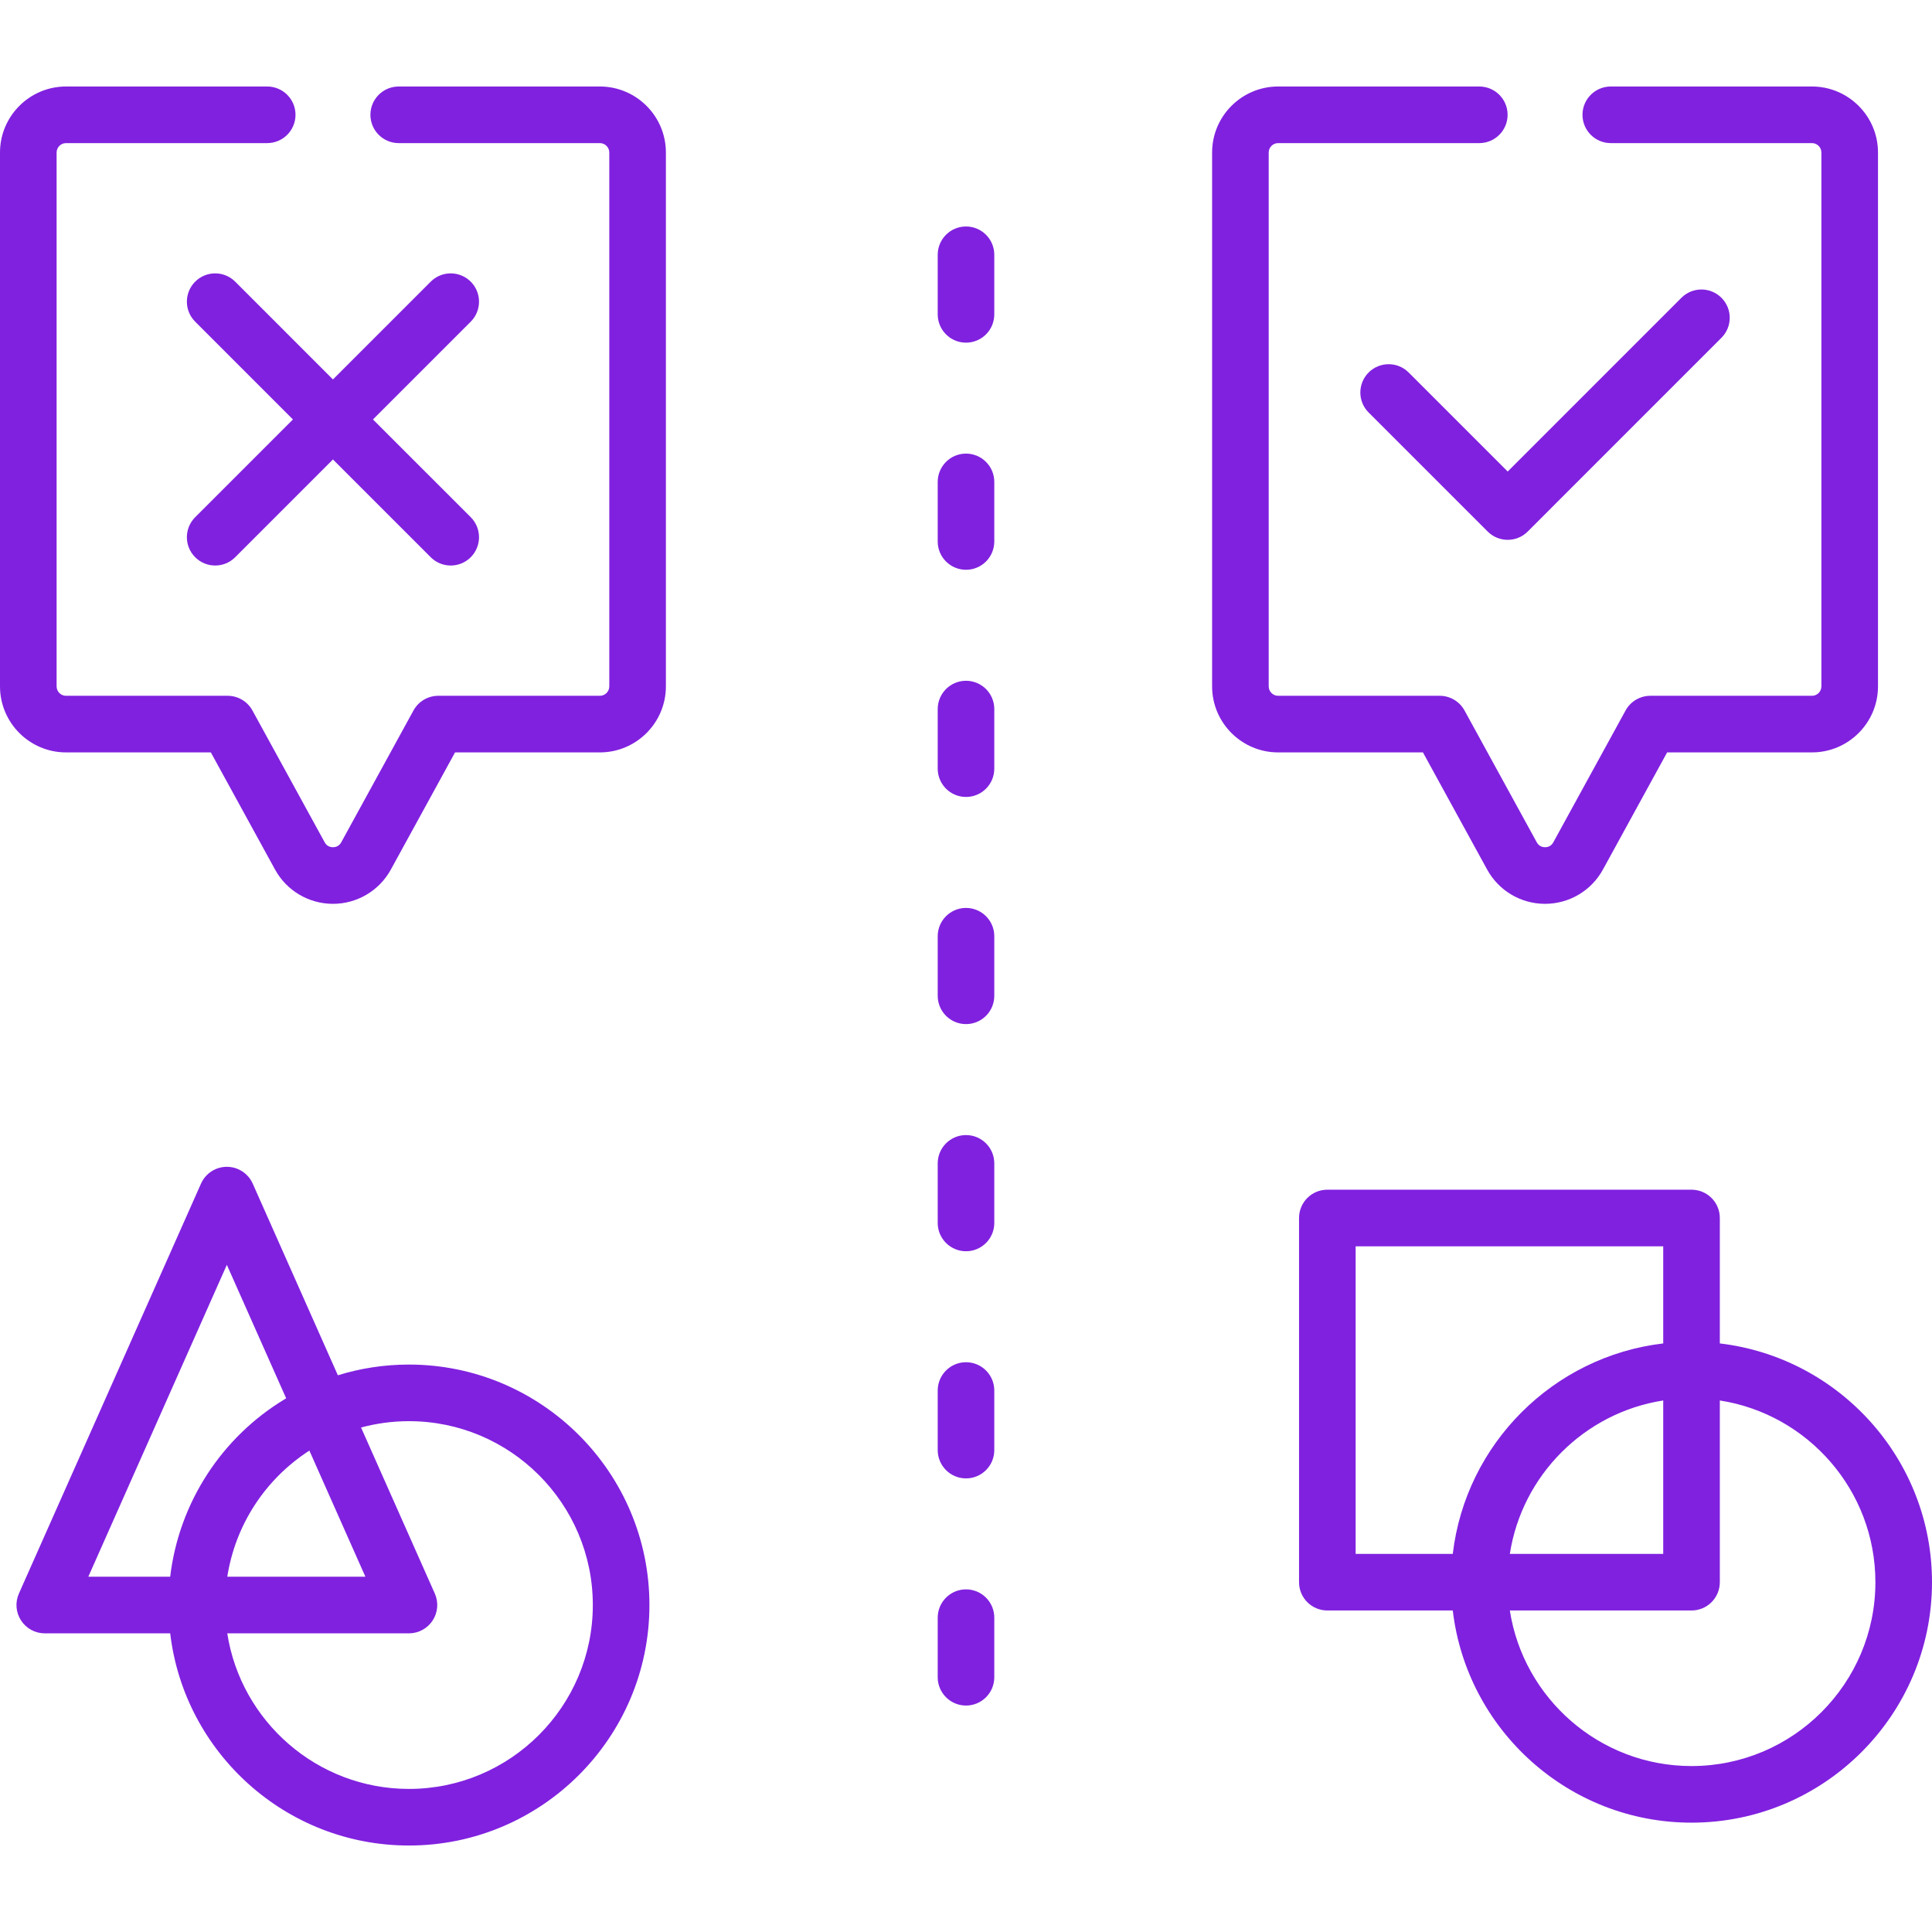 <?xml version="1.0" encoding="UTF-8"?> <svg xmlns="http://www.w3.org/2000/svg" width="84" height="84" viewBox="0 0 84 84" fill="none"> <g clip-path="url(#clip0)"> <path d="M26.081 3.761H17.335C16.656 3.761 16.105 4.312 16.105 4.991C16.105 5.671 16.656 6.222 17.335 6.222H26.081C26.307 6.222 26.491 6.406 26.491 6.632V29.842C26.491 30.068 26.307 30.252 26.081 30.252H19.056C18.607 30.252 18.193 30.497 17.977 30.891L14.836 36.623C14.735 36.809 14.567 36.836 14.476 36.836C14.386 36.836 14.218 36.809 14.117 36.623L10.976 30.891C10.76 30.497 10.346 30.252 9.897 30.252H2.871C2.645 30.252 2.461 30.068 2.461 29.842V6.632C2.461 6.406 2.645 6.222 2.871 6.222H11.617C12.297 6.222 12.848 5.671 12.848 4.991C12.848 4.312 12.297 3.761 11.617 3.761H2.871C1.288 3.761 0 5.049 0 6.632V29.842C0 31.425 1.288 32.713 2.871 32.713H9.167L11.958 37.806C12.462 38.726 13.427 39.297 14.476 39.297C15.525 39.297 16.49 38.726 16.994 37.806L19.785 32.713H26.081C27.664 32.713 28.952 31.425 28.952 29.842V6.632C28.952 5.049 27.664 3.761 26.081 3.761Z" fill="#8021DF"></path> <path d="M64.658 37.806C65.162 38.726 66.126 39.297 67.175 39.297C68.225 39.297 69.189 38.726 69.693 37.806L72.484 32.713H78.781C80.364 32.713 81.652 31.425 81.652 29.842V6.632C81.652 5.049 80.364 3.761 78.781 3.761H70.034C69.355 3.761 68.804 4.312 68.804 4.991C68.804 5.671 69.355 6.222 70.034 6.222H78.781C79.007 6.222 79.191 6.406 79.191 6.632V29.842C79.191 30.068 79.007 30.252 78.781 30.252H71.756C71.306 30.252 70.892 30.497 70.677 30.891L67.535 36.623C67.434 36.809 67.267 36.836 67.176 36.836C67.085 36.836 66.918 36.809 66.816 36.623L63.675 30.891C63.459 30.497 63.045 30.252 62.596 30.252H55.571C55.345 30.252 55.161 30.068 55.161 29.842V6.632C55.161 6.406 55.345 6.222 55.571 6.222H64.317C64.997 6.222 65.548 5.671 65.548 4.991C65.548 4.312 64.997 3.761 64.317 3.761H55.571C53.988 3.761 52.7 5.049 52.7 6.632V29.842C52.7 31.425 53.988 32.713 55.571 32.713H61.867L64.658 37.806Z" fill="#8021DF"></path> <path d="M20.467 12.246C19.986 11.766 19.207 11.766 18.727 12.246L14.476 16.497L10.226 12.246C9.745 11.766 8.966 11.766 8.486 12.246C8.005 12.727 8.005 13.506 8.486 13.986L12.736 18.237L8.486 22.487C8.005 22.968 8.005 23.747 8.486 24.227C8.726 24.468 9.041 24.588 9.356 24.588C9.671 24.588 9.986 24.468 10.226 24.227L14.476 19.977L18.727 24.227C18.967 24.468 19.282 24.588 19.597 24.588C19.912 24.588 20.227 24.468 20.467 24.227C20.947 23.747 20.947 22.968 20.467 22.487L16.216 18.237L20.467 13.986C20.947 13.506 20.947 12.726 20.467 12.246Z" fill="#8021DF"></path> <path d="M59.506 16.195C59.025 16.676 59.025 17.455 59.506 17.935L64.682 23.111C64.922 23.351 65.237 23.471 65.552 23.471C65.867 23.471 66.182 23.351 66.422 23.111L74.845 14.687C75.326 14.207 75.326 13.428 74.845 12.947C74.365 12.467 73.586 12.467 73.105 12.947L65.552 20.501L61.246 16.195C60.766 15.715 59.987 15.715 59.506 16.195Z" fill="#8021DF"></path> <path d="M74.775 58.41V52.956C74.775 52.276 74.224 51.726 73.544 51.726H57.71C57.031 51.726 56.48 52.276 56.48 52.956V68.79C56.48 69.47 57.031 70.021 57.71 70.021H63.164C63.775 75.208 68.196 79.246 73.544 79.246C79.31 79.246 84 74.555 84 68.79C84 63.441 79.962 59.021 74.775 58.41ZM58.941 54.187H72.314V58.41C67.531 58.973 63.727 62.776 63.164 67.56H58.941V54.187ZM72.314 60.89V67.56H65.645C66.176 64.135 68.889 61.422 72.314 60.89ZM73.544 76.785C69.555 76.785 66.238 73.847 65.645 70.021H73.544C74.224 70.021 74.775 69.47 74.775 68.79V60.89C78.601 61.484 81.539 64.8 81.539 68.79C81.539 73.198 77.953 76.785 73.544 76.785Z" fill="#8021DF"></path> <path d="M17.78 59.329C16.705 59.329 15.667 59.492 14.69 59.795L10.988 51.462C10.79 51.018 10.35 50.731 9.863 50.731C9.377 50.731 8.936 51.018 8.739 51.462L0.822 69.285C0.653 69.665 0.688 70.106 0.915 70.455C1.142 70.804 1.53 71.015 1.946 71.015H7.4C8.011 76.202 12.432 80.24 17.78 80.24C23.546 80.24 28.236 75.549 28.236 69.784C28.236 64.019 23.546 59.329 17.78 59.329ZM13.451 63.069L15.887 68.554H9.882C10.23 66.327 11.505 64.328 13.451 63.069ZM9.863 54.993L12.442 60.797C12.417 60.812 12.392 60.827 12.367 60.842C12.364 60.844 12.362 60.846 12.359 60.847C9.648 62.493 7.783 65.321 7.399 68.554H3.839L9.863 54.993ZM17.78 77.779C13.791 77.779 10.474 74.841 9.881 71.015H17.78C18.197 71.015 18.585 70.804 18.812 70.455C19.039 70.106 19.074 69.666 18.905 69.285L15.698 62.066C16.363 61.887 17.06 61.79 17.78 61.79C22.189 61.79 25.775 65.376 25.775 69.784C25.775 74.192 22.189 77.779 17.78 77.779Z" fill="#8021DF"></path> <path d="M42 9.847C41.321 9.847 40.77 10.398 40.77 11.077V13.667C40.77 14.347 41.321 14.898 42 14.898C42.68 14.898 43.23 14.347 43.23 13.667V11.077C43.23 10.398 42.68 9.847 42 9.847Z" fill="#8021DF"></path> <path d="M42 19.722C41.321 19.722 40.77 20.273 40.77 20.953V23.543C40.77 24.222 41.321 24.773 42 24.773C42.68 24.773 43.23 24.222 43.23 23.543V20.953C43.23 20.273 42.68 19.722 42 19.722Z" fill="#8021DF"></path> <path d="M42 29.599C41.321 29.599 40.77 30.15 40.77 30.829V33.419C40.77 34.099 41.321 34.65 42 34.65C42.68 34.65 43.23 34.099 43.23 33.419V30.829C43.23 30.15 42.68 29.599 42 29.599Z" fill="#8021DF"></path> <path d="M42 39.475C41.321 39.475 40.77 40.026 40.77 40.705V43.295C40.77 43.975 41.321 44.526 42 44.526C42.68 44.526 43.23 43.975 43.23 43.295V40.705C43.23 40.026 42.68 39.475 42 39.475Z" fill="#8021DF"></path> <path d="M42 49.351C41.321 49.351 40.77 49.902 40.77 50.581V53.172C40.77 53.851 41.321 54.402 42 54.402C42.68 54.402 43.23 53.851 43.23 53.172V50.581C43.23 49.902 42.68 49.351 42 49.351Z" fill="#8021DF"></path> <path d="M42 59.227C41.321 59.227 40.77 59.778 40.77 60.458V63.048C40.77 63.727 41.321 64.278 42 64.278C42.68 64.278 43.23 63.727 43.23 63.048V60.458C43.23 59.778 42.68 59.227 42 59.227Z" fill="#8021DF"></path> <path d="M42 69.103C41.321 69.103 40.77 69.654 40.77 70.334V72.924C40.77 73.604 41.321 74.154 42 74.154C42.68 74.154 43.23 73.604 43.23 72.924V70.334C43.23 69.654 42.68 69.103 42 69.103Z" fill="#8021DF"></path> </g> <defs> <clipPath id="clip0"> <rect width="84" height="84" fill="white"></rect> </clipPath> </defs> </svg> 